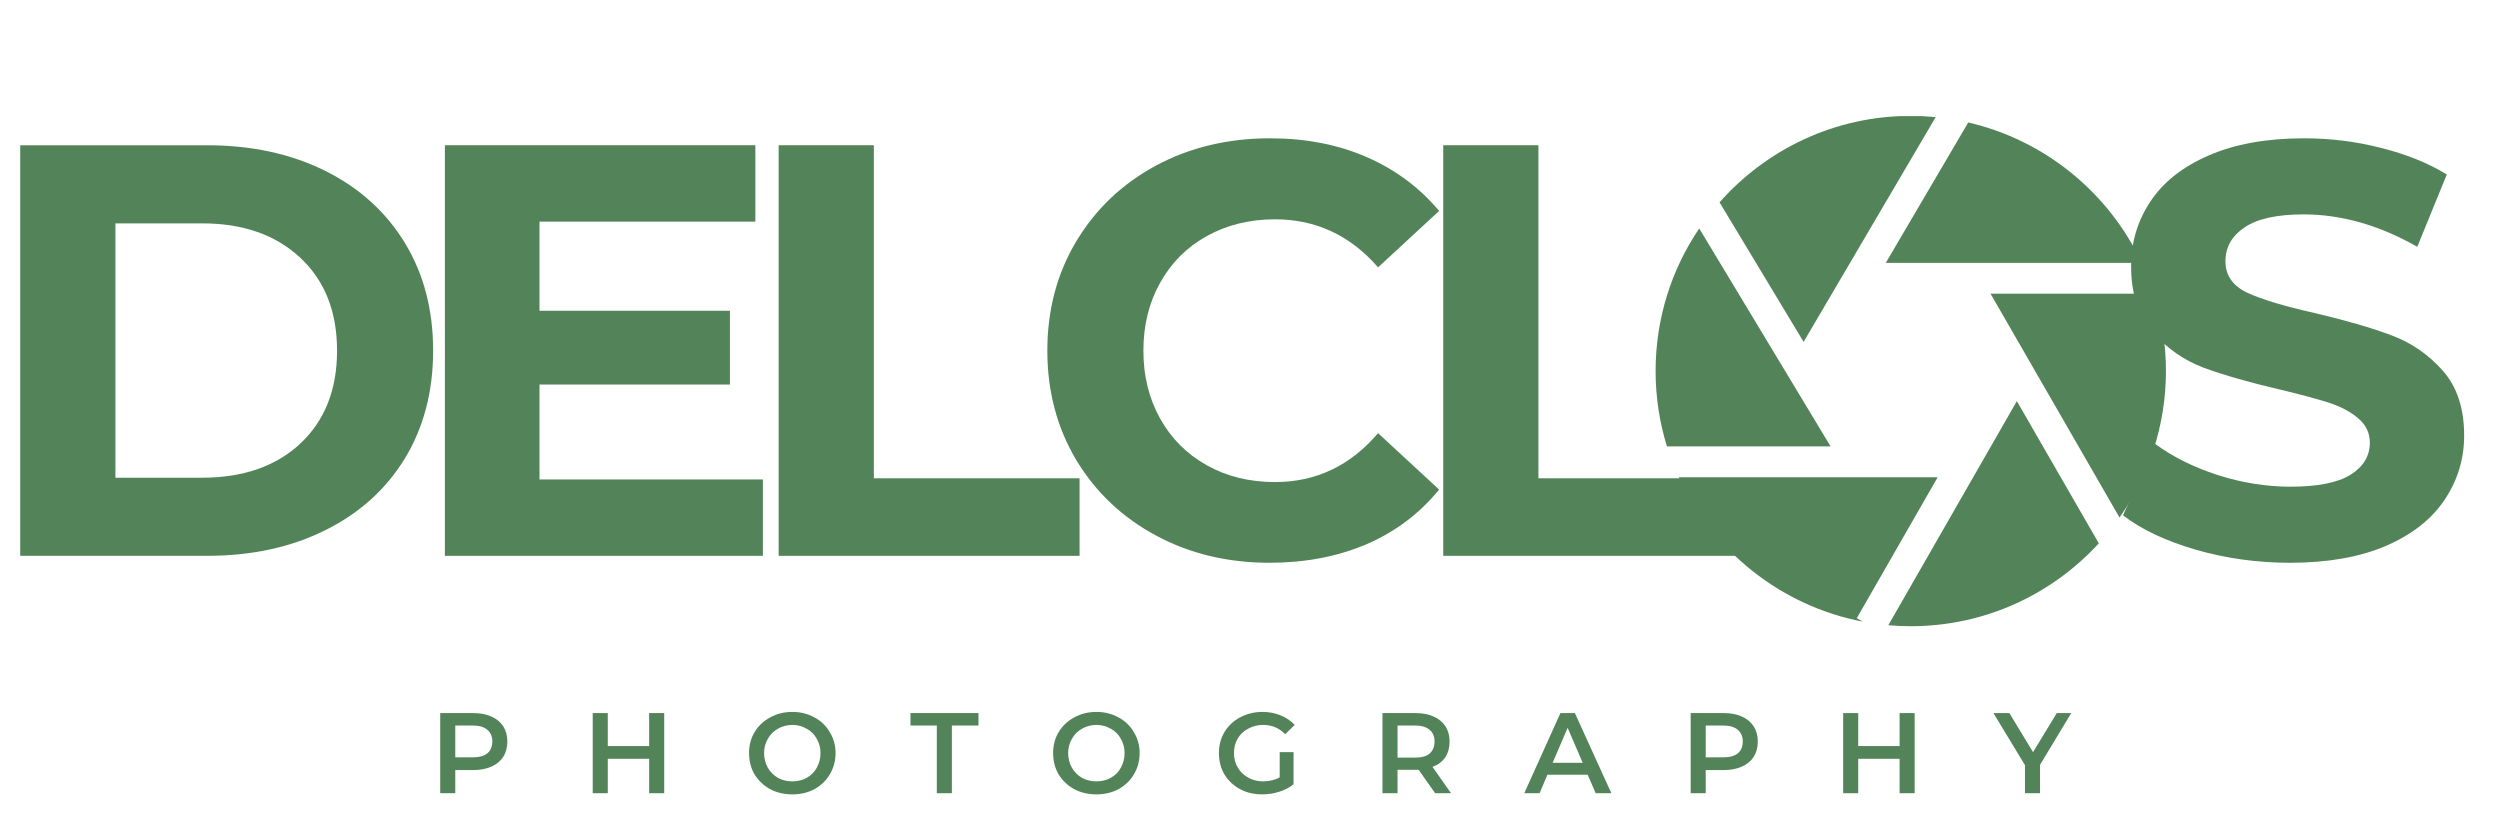 <svg xmlns="http://www.w3.org/2000/svg" xmlns:xlink="http://www.w3.org/1999/xlink" width="180" zoomAndPan="magnify" viewBox="0 0 135 45" height="60" preserveAspectRatio="xMidYMid meet" version="1.0"><defs><g></g><clipPath id="1fb58325c5"><path d="M 89.414 12 L 99 12 L 99 25 L 89.414 25 Z M 89.414 12 " clip-rule="nonzero"></path></clipPath><clipPath id="f2a003beec"><path d="M 101 6.27 L 116 6.27 L 116 15 L 101 15 Z M 101 6.27 " clip-rule="nonzero"></path></clipPath><clipPath id="71b8219aac"><path d="M 92 6.27 L 105 6.27 L 105 19 L 92 19 Z M 92 6.27 " clip-rule="nonzero"></path></clipPath></defs><g fill="#538459" fill-opacity="1"><g transform="translate(-1.533, 30.015)"><g><path d="M 2.625 -22.172 L 12.703 -22.172 C 15.109 -22.172 17.234 -21.711 19.078 -20.797 C 20.93 -19.879 22.367 -18.582 23.391 -16.906 C 24.41 -15.238 24.922 -13.297 24.922 -11.078 C 24.922 -8.867 24.41 -6.926 23.391 -5.25 C 22.367 -3.582 20.93 -2.289 19.078 -1.375 C 17.234 -0.457 15.109 0 12.703 0 L 2.625 0 Z M 12.453 -4.219 C 14.66 -4.219 16.426 -4.832 17.75 -6.062 C 19.07 -7.301 19.734 -8.973 19.734 -11.078 C 19.734 -13.191 19.07 -14.863 17.75 -16.094 C 16.426 -17.332 14.66 -17.953 12.453 -17.953 L 7.766 -17.953 L 7.766 -4.219 Z M 12.453 -4.219 "></path></g></g></g><g fill="#538459" fill-opacity="1"><g transform="translate(21.399, 30.015)"><g><path d="M 19.797 -4.125 L 19.797 0 L 2.625 0 L 2.625 -22.172 L 19.391 -22.172 L 19.391 -18.047 L 7.734 -18.047 L 7.734 -13.234 L 18.016 -13.234 L 18.016 -9.25 L 7.734 -9.25 L 7.734 -4.125 Z M 19.797 -4.125 "></path></g></g></g><g fill="#538459" fill-opacity="1"><g transform="translate(39.422, 30.015)"><g><path d="M 2.625 -22.172 L 7.766 -22.172 L 7.766 -4.188 L 18.875 -4.188 L 18.875 0 L 2.625 0 Z M 2.625 -22.172 "></path></g></g></g><g fill="#538459" fill-opacity="1"><g transform="translate(55.322, 30.015)"><g><path d="M 13.234 0.375 C 10.973 0.375 8.93 -0.113 7.109 -1.094 C 5.285 -2.07 3.848 -3.43 2.797 -5.172 C 1.754 -6.922 1.234 -8.891 1.234 -11.078 C 1.234 -13.273 1.754 -15.242 2.797 -16.984 C 3.848 -18.734 5.285 -20.098 7.109 -21.078 C 8.93 -22.055 10.984 -22.547 13.266 -22.547 C 15.191 -22.547 16.93 -22.207 18.484 -21.531 C 20.035 -20.852 21.336 -19.883 22.391 -18.625 L 19.094 -15.578 C 17.594 -17.305 15.738 -18.172 13.531 -18.172 C 12.156 -18.172 10.926 -17.867 9.844 -17.266 C 8.77 -16.672 7.93 -15.832 7.328 -14.75 C 6.723 -13.676 6.422 -12.453 6.422 -11.078 C 6.422 -9.711 6.723 -8.488 7.328 -7.406 C 7.93 -6.332 8.77 -5.492 9.844 -4.891 C 10.926 -4.285 12.156 -3.984 13.531 -3.984 C 15.738 -3.984 17.594 -4.863 19.094 -6.625 L 22.391 -3.578 C 21.336 -2.285 20.031 -1.301 18.469 -0.625 C 16.906 0.039 15.16 0.375 13.234 0.375 Z M 13.234 0.375 "></path></g></g></g><g fill="#538459" fill-opacity="1"><g transform="translate(75.309, 30.015)"><g><path d="M 2.625 -22.172 L 7.766 -22.172 L 7.766 -4.188 L 18.875 -4.188 L 18.875 0 L 2.625 0 Z M 2.625 -22.172 "></path></g></g></g><g clip-path="url(#1fb58325c5)"><path fill="#538459" d="M 98.852 24.105 L 91.758 12.336 C 90.27 14.535 89.402 17.188 89.402 20.035 C 89.402 21.453 89.617 22.82 90.016 24.105 Z M 98.852 24.105 " fill-opacity="1" fill-rule="nonzero"></path></g><g clip-path="url(#f2a003beec)"><path fill="#538459" d="M 101.832 14.195 L 115.656 14.195 C 113.883 10.418 110.441 7.574 106.285 6.613 Z M 101.832 14.195 " fill-opacity="1" fill-rule="nonzero"></path></g><g clip-path="url(#71b8219aac)"><path fill="#538459" d="M 97.395 18.461 L 104.527 6.324 C 104.082 6.281 103.637 6.258 103.18 6.258 C 99.074 6.258 95.383 8.066 92.855 10.926 Z M 97.395 18.461 " fill-opacity="1" fill-rule="nonzero"></path></g><path fill="#538459" d="M 100.266 33.383 L 104.633 25.773 L 90.656 25.773 C 92.488 29.758 96.168 32.723 100.594 33.57 Z M 100.266 33.383 " fill-opacity="1" fill-rule="nonzero"></path><path fill="#538459" d="M 107.488 15.859 L 114.453 27.945 C 116.031 25.707 116.961 22.977 116.961 20.035 C 116.961 18.582 116.734 17.176 116.312 15.859 Z M 107.488 15.859 " fill-opacity="1" fill-rule="nonzero"></path><path fill="#538459" d="M 108.91 21.66 L 101.969 33.762 C 102.371 33.797 102.773 33.816 103.18 33.816 C 107.195 33.816 110.816 32.09 113.336 29.34 Z M 108.91 21.66 " fill-opacity="1" fill-rule="nonzero"></path><g fill="#538459" fill-opacity="1"><g transform="translate(23.194, 42.834)"><g><path d="M 2.359 -4.328 C 2.734 -4.328 3.062 -4.266 3.344 -4.141 C 3.625 -4.016 3.836 -3.836 3.984 -3.609 C 4.129 -3.379 4.203 -3.109 4.203 -2.797 C 4.203 -2.473 4.129 -2.195 3.984 -1.969 C 3.836 -1.738 3.625 -1.562 3.344 -1.438 C 3.062 -1.312 2.734 -1.25 2.359 -1.25 L 1.391 -1.25 L 1.391 0 L 0.578 0 L 0.578 -4.328 Z M 2.328 -1.938 C 2.68 -1.938 2.945 -2.008 3.125 -2.156 C 3.301 -2.301 3.391 -2.516 3.391 -2.797 C 3.391 -3.066 3.301 -3.273 3.125 -3.422 C 2.945 -3.578 2.68 -3.656 2.328 -3.656 L 1.391 -3.656 L 1.391 -1.938 Z M 2.328 -1.938 "></path></g></g></g><g fill="#538459" fill-opacity="1"><g transform="translate(31.429, 42.834)"><g><path d="M 4.438 -4.328 L 4.438 0 L 3.625 0 L 3.625 -1.859 L 1.391 -1.859 L 1.391 0 L 0.578 0 L 0.578 -4.328 L 1.391 -4.328 L 1.391 -2.547 L 3.625 -2.547 L 3.625 -4.328 Z M 4.438 -4.328 "></path></g></g></g><g fill="#538459" fill-opacity="1"><g transform="translate(40.183, 42.834)"><g><path d="M 2.609 0.062 C 2.16 0.062 1.758 -0.031 1.406 -0.219 C 1.051 -0.414 0.77 -0.68 0.562 -1.016 C 0.363 -1.359 0.266 -1.742 0.266 -2.172 C 0.266 -2.586 0.363 -2.961 0.562 -3.297 C 0.77 -3.641 1.051 -3.906 1.406 -4.094 C 1.758 -4.289 2.16 -4.391 2.609 -4.391 C 3.047 -4.391 3.441 -4.289 3.797 -4.094 C 4.148 -3.906 4.426 -3.641 4.625 -3.297 C 4.832 -2.961 4.938 -2.586 4.938 -2.172 C 4.938 -1.742 4.832 -1.359 4.625 -1.016 C 4.426 -0.68 4.148 -0.414 3.797 -0.219 C 3.441 -0.031 3.047 0.062 2.609 0.062 Z M 2.609 -0.641 C 2.891 -0.641 3.145 -0.703 3.375 -0.828 C 3.613 -0.961 3.797 -1.145 3.922 -1.375 C 4.055 -1.613 4.125 -1.879 4.125 -2.172 C 4.125 -2.453 4.055 -2.707 3.922 -2.938 C 3.797 -3.176 3.613 -3.359 3.375 -3.484 C 3.145 -3.617 2.891 -3.688 2.609 -3.688 C 2.316 -3.688 2.055 -3.617 1.828 -3.484 C 1.598 -3.359 1.414 -3.176 1.281 -2.938 C 1.145 -2.707 1.078 -2.453 1.078 -2.172 C 1.078 -1.879 1.145 -1.613 1.281 -1.375 C 1.414 -1.145 1.598 -0.961 1.828 -0.828 C 2.055 -0.703 2.316 -0.641 2.609 -0.641 Z M 2.609 -0.641 "></path></g></g></g><g fill="#538459" fill-opacity="1"><g transform="translate(49.135, 42.834)"><g><path d="M 1.453 -3.656 L 0.031 -3.656 L 0.031 -4.328 L 3.703 -4.328 L 3.703 -3.656 L 2.266 -3.656 L 2.266 0 L 1.453 0 Z M 1.453 -3.656 "></path></g></g></g><g fill="#538459" fill-opacity="1"><g transform="translate(56.603, 42.834)"><g><path d="M 2.609 0.062 C 2.16 0.062 1.758 -0.031 1.406 -0.219 C 1.051 -0.414 0.77 -0.68 0.562 -1.016 C 0.363 -1.359 0.266 -1.742 0.266 -2.172 C 0.266 -2.586 0.363 -2.961 0.562 -3.297 C 0.77 -3.641 1.051 -3.906 1.406 -4.094 C 1.758 -4.289 2.16 -4.391 2.609 -4.391 C 3.047 -4.391 3.441 -4.289 3.797 -4.094 C 4.148 -3.906 4.426 -3.641 4.625 -3.297 C 4.832 -2.961 4.938 -2.586 4.938 -2.172 C 4.938 -1.742 4.832 -1.359 4.625 -1.016 C 4.426 -0.68 4.148 -0.414 3.797 -0.219 C 3.441 -0.031 3.047 0.062 2.609 0.062 Z M 2.609 -0.641 C 2.891 -0.641 3.145 -0.703 3.375 -0.828 C 3.613 -0.961 3.797 -1.145 3.922 -1.375 C 4.055 -1.613 4.125 -1.879 4.125 -2.172 C 4.125 -2.453 4.055 -2.707 3.922 -2.938 C 3.797 -3.176 3.613 -3.359 3.375 -3.484 C 3.145 -3.617 2.891 -3.688 2.609 -3.688 C 2.316 -3.688 2.055 -3.617 1.828 -3.484 C 1.598 -3.359 1.414 -3.176 1.281 -2.938 C 1.145 -2.707 1.078 -2.453 1.078 -2.172 C 1.078 -1.879 1.145 -1.613 1.281 -1.375 C 1.414 -1.145 1.598 -0.961 1.828 -0.828 C 2.055 -0.703 2.316 -0.641 2.609 -0.641 Z M 2.609 -0.641 "></path></g></g></g><g fill="#538459" fill-opacity="1"><g transform="translate(65.556, 42.834)"><g><path d="M 3.547 -2.219 L 4.297 -2.219 L 4.297 -0.484 C 4.078 -0.305 3.816 -0.172 3.516 -0.078 C 3.223 0.016 2.922 0.062 2.609 0.062 C 2.16 0.062 1.758 -0.031 1.406 -0.219 C 1.051 -0.414 0.77 -0.68 0.562 -1.016 C 0.363 -1.359 0.266 -1.742 0.266 -2.172 C 0.266 -2.586 0.363 -2.961 0.562 -3.297 C 0.77 -3.641 1.051 -3.906 1.406 -4.094 C 1.77 -4.289 2.176 -4.391 2.625 -4.391 C 2.977 -4.391 3.301 -4.328 3.594 -4.203 C 3.895 -4.086 4.148 -3.914 4.359 -3.688 L 3.844 -3.188 C 3.52 -3.52 3.125 -3.688 2.656 -3.688 C 2.352 -3.688 2.082 -3.617 1.844 -3.484 C 1.602 -3.359 1.414 -3.18 1.281 -2.953 C 1.145 -2.723 1.078 -2.461 1.078 -2.172 C 1.078 -1.879 1.145 -1.617 1.281 -1.391 C 1.414 -1.16 1.602 -0.977 1.844 -0.844 C 2.082 -0.707 2.348 -0.641 2.641 -0.641 C 2.984 -0.641 3.285 -0.711 3.547 -0.859 Z M 3.547 -2.219 "></path></g></g></g><g fill="#538459" fill-opacity="1"><g transform="translate(74.075, 42.834)"><g><path d="M 3.422 0 L 2.531 -1.266 C 2.488 -1.266 2.43 -1.266 2.359 -1.266 L 1.391 -1.266 L 1.391 0 L 0.578 0 L 0.578 -4.328 L 2.359 -4.328 C 2.734 -4.328 3.062 -4.266 3.344 -4.141 C 3.625 -4.016 3.836 -3.836 3.984 -3.609 C 4.129 -3.379 4.203 -3.109 4.203 -2.797 C 4.203 -2.461 4.125 -2.176 3.969 -1.938 C 3.812 -1.707 3.582 -1.535 3.281 -1.422 L 4.281 0 Z M 3.391 -2.797 C 3.391 -3.066 3.301 -3.273 3.125 -3.422 C 2.945 -3.578 2.68 -3.656 2.328 -3.656 L 1.391 -3.656 L 1.391 -1.922 L 2.328 -1.922 C 2.68 -1.922 2.945 -1.992 3.125 -2.141 C 3.301 -2.297 3.391 -2.516 3.391 -2.797 Z M 3.391 -2.797 "></path></g></g></g><g fill="#538459" fill-opacity="1"><g transform="translate(82.341, 42.834)"><g><path d="M 3.391 -1 L 1.219 -1 L 0.797 0 L -0.031 0 L 1.922 -4.328 L 2.703 -4.328 L 4.672 0 L 3.828 0 Z M 3.125 -1.641 L 2.312 -3.531 L 1.5 -1.641 Z M 3.125 -1.641 "></path></g></g></g><g fill="#538459" fill-opacity="1"><g transform="translate(90.718, 42.834)"><g><path d="M 2.359 -4.328 C 2.734 -4.328 3.062 -4.266 3.344 -4.141 C 3.625 -4.016 3.836 -3.836 3.984 -3.609 C 4.129 -3.379 4.203 -3.109 4.203 -2.797 C 4.203 -2.473 4.129 -2.195 3.984 -1.969 C 3.836 -1.738 3.625 -1.562 3.344 -1.438 C 3.062 -1.312 2.734 -1.25 2.359 -1.25 L 1.391 -1.25 L 1.391 0 L 0.578 0 L 0.578 -4.328 Z M 2.328 -1.938 C 2.68 -1.938 2.945 -2.008 3.125 -2.156 C 3.301 -2.301 3.391 -2.516 3.391 -2.797 C 3.391 -3.066 3.301 -3.273 3.125 -3.422 C 2.945 -3.578 2.68 -3.656 2.328 -3.656 L 1.391 -3.656 L 1.391 -1.938 Z M 2.328 -1.938 "></path></g></g></g><g fill="#538459" fill-opacity="1"><g transform="translate(98.953, 42.834)"><g><path d="M 4.438 -4.328 L 4.438 0 L 3.625 0 L 3.625 -1.859 L 1.391 -1.859 L 1.391 0 L 0.578 0 L 0.578 -4.328 L 1.391 -4.328 L 1.391 -2.547 L 3.625 -2.547 L 3.625 -4.328 Z M 4.438 -4.328 "></path></g></g></g><g fill="#538459" fill-opacity="1"><g transform="translate(107.707, 42.834)"><g><path d="M 2.453 -1.531 L 2.453 0 L 1.641 0 L 1.641 -1.516 L -0.062 -4.328 L 0.797 -4.328 L 2.078 -2.219 L 3.359 -4.328 L 4.141 -4.328 Z M 2.453 -1.531 "></path></g></g></g><g fill="#538459" fill-opacity="1"><g transform="translate(113.752, 30.015)"><g><path d="M 9.906 0.375 C 8.156 0.375 6.461 0.141 4.828 -0.328 C 3.191 -0.805 1.879 -1.426 0.891 -2.188 L 2.625 -6.047 C 3.57 -5.348 4.703 -4.785 6.016 -4.359 C 7.328 -3.941 8.633 -3.734 9.938 -3.734 C 11.395 -3.734 12.473 -3.945 13.172 -4.375 C 13.867 -4.812 14.219 -5.391 14.219 -6.109 C 14.219 -6.641 14.008 -7.078 13.594 -7.422 C 13.188 -7.773 12.66 -8.055 12.016 -8.266 C 11.367 -8.473 10.5 -8.707 9.406 -8.969 C 7.719 -9.363 6.332 -9.758 5.25 -10.156 C 4.176 -10.562 3.254 -11.207 2.484 -12.094 C 1.711 -12.977 1.328 -14.16 1.328 -15.641 C 1.328 -16.93 1.676 -18.098 2.375 -19.141 C 3.07 -20.191 4.125 -21.02 5.531 -21.625 C 6.938 -22.238 8.648 -22.547 10.672 -22.547 C 12.086 -22.547 13.469 -22.375 14.812 -22.031 C 16.164 -21.695 17.352 -21.219 18.375 -20.594 L 16.781 -16.688 C 14.738 -17.852 12.691 -18.438 10.641 -18.438 C 9.203 -18.438 8.141 -18.203 7.453 -17.734 C 6.766 -17.273 6.422 -16.664 6.422 -15.906 C 6.422 -15.145 6.816 -14.578 7.609 -14.203 C 8.41 -13.836 9.625 -13.473 11.25 -13.109 C 12.938 -12.711 14.316 -12.312 15.391 -11.906 C 16.461 -11.508 17.383 -10.875 18.156 -10 C 18.926 -9.133 19.312 -7.969 19.312 -6.5 C 19.312 -5.227 18.957 -4.066 18.25 -3.016 C 17.551 -1.973 16.492 -1.145 15.078 -0.531 C 13.66 0.07 11.938 0.375 9.906 0.375 Z M 9.906 0.375 "></path></g></g></g></svg>